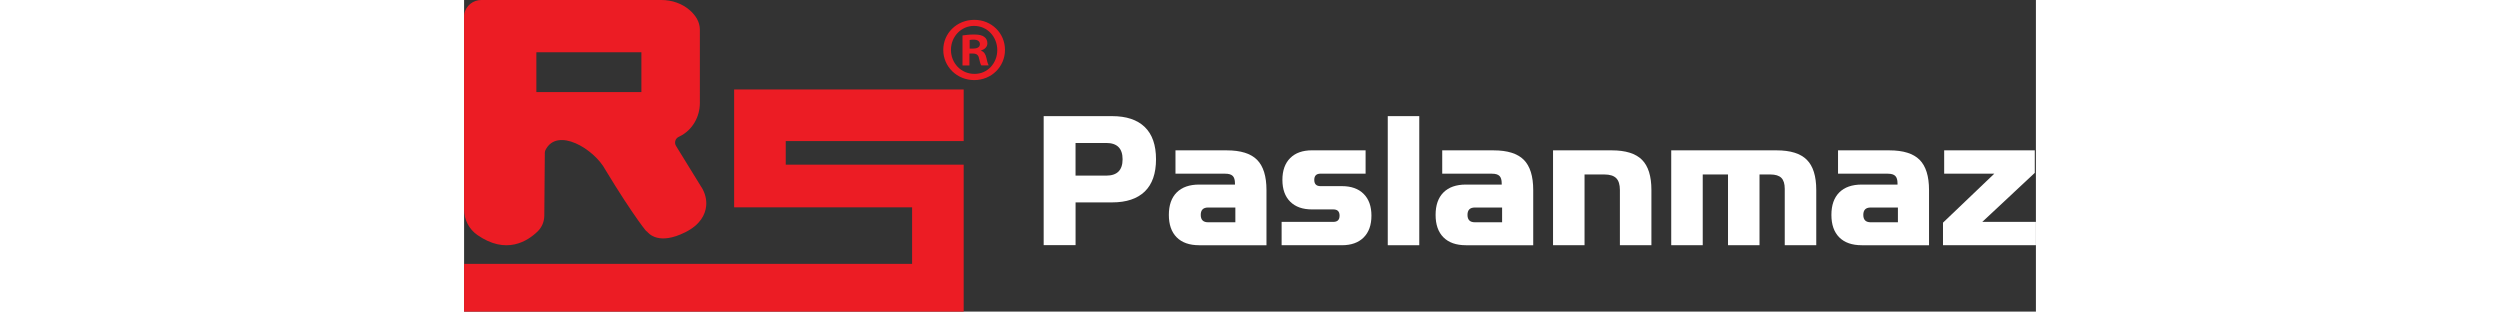 <?xml version="1.0" encoding="UTF-8"?><svg height="60px" xmlns="http://www.w3.org/2000/svg" viewBox="0 0 481.43 95.43"><rect x="0" y="0" width="481.43" height="95.43" fill="#333333" stroke="none"/><defs><style>.d{fill:#ec1c24;}.e{fill:#fff;}</style></defs><g id="a"/><g id="b"><g id="c"><g><g><g><path class="d" d="M72.71,57.35l-7.8-12.66c-.62-1-.2-2.31,.87-2.8,.09-.04,.18-.08,.27-.13,3.86-1.89,6.17-5.95,6.17-10.25V9.12c0-2.46-1.34-4.41-2.95-5.87C66.86,1.08,63.66,0,60.42,0H5.26c-2.5,0-4.67,1.74-5.21,4.19v.06c-.04,.13-.05,.26-.05,.4v59.53c0,3.1,1.51,6.01,4.06,7.79,8.8,6.13,15.35,1.94,18.47-1.09,1.3-1.26,2.02-2.99,2.04-4.8l.16-19.27c0-.29,.06-.58,.19-.84,3.58-7.18,14.96-.41,18.44,6.17,8.47,14,13.52,20.23,12.48,18.54-.13-.18-.19-.29-.19-.29,.08,.12,.13,.21,.19,.29,.75,1.06,3.95,4.44,11.92,.45,4.66-2.33,6.1-5.45,6.38-7.98,.22-2.03-.34-4.06-1.41-5.8Zm-18.4-29.15H22.14v-12.2H54.31v12.2Z"/><path class="d" d="M55.83,70.68c-.05-.08-.1-.17-.19-.29,0,0,.06,.11,.19,.29Z"/></g><polygon class="d" points="153.02 43.21 153.02 27.41 98.52 27.41 82.71 27.41 82.71 43.21 82.71 50.43 82.71 63.51 98.52 63.51 137.22 63.51 137.22 80.81 0 80.81 0 95.43 153.02 95.43 153.02 91.91 153.02 80.81 153.02 63.51 153.02 55.81 153.02 50.43 98.52 50.43 98.52 43.21 153.02 43.21"/><path class="d" d="M156.3,6.08c5.22,0,9.37,4.04,9.37,9.2s-4.15,9.25-9.42,9.25-9.48-4.09-9.48-9.25,4.21-9.2,9.48-9.2h.06Zm-.11,1.85c-3.98,0-7.07,3.31-7.07,7.35s3.08,7.35,7.18,7.35c3.98,.06,7.01-3.25,7.01-7.29s-3.03-7.4-7.07-7.4h-.06Zm-1.4,12.12h-2.13V10.85c.84-.11,2.02-.28,3.53-.28,1.74,0,2.52,.28,3.14,.73,.56,.39,.95,1.07,.95,1.96,0,1.12-.84,1.85-1.91,2.19v.11c.9,.28,1.35,1.01,1.63,2.24,.28,1.4,.5,1.91,.67,2.24h-2.24c-.28-.34-.45-1.12-.73-2.24-.17-.95-.73-1.4-1.91-1.4h-1.01v3.65Zm.06-5.16h1.01c1.18,0,2.13-.39,2.13-1.35,0-.84-.62-1.4-1.96-1.4-.56,0-.95,.06-1.18,.11v2.64Z"/></g><g><path class="e" d="M177.52,75.11V35.57h20.96c4.37,0,7.7,1.11,10,3.33,2.3,2.22,3.45,5.52,3.45,9.88s-1.15,7.66-3.45,9.88c-2.3,2.22-5.64,3.33-10,3.33h-11.19v13.1h-9.77Zm19.17-21.32c3.33,0,5-1.67,5-5s-1.67-5-5-5h-9.41v10h9.41Z"/><path class="e" d="M225.15,75.11c-2.98,0-5.27-.8-6.88-2.41-1.61-1.61-2.41-3.9-2.41-6.88s.8-5.27,2.41-6.88c1.61-1.61,3.9-2.41,6.88-2.41h10.96v-.36c0-1.07-.23-1.84-.69-2.29-.46-.46-1.22-.68-2.29-.68h-15.24v-7.15h15.72c4.25,0,7.33,.96,9.26,2.89,1.92,1.93,2.89,5.01,2.89,9.26v16.91h-20.6Zm11.08-11.55h-8.34c-1.51,0-2.26,.75-2.26,2.26s.75,2.26,2.26,2.26h8.34v-4.53Z"/><path class="e" d="M250.4,75.11v-7.15h15.84c1.27,0,1.91-.63,1.91-1.91s-.64-1.91-1.91-1.91h-6.55c-2.86,0-5.08-.79-6.67-2.38-1.59-1.59-2.38-3.81-2.38-6.67s.79-5.08,2.38-6.67c1.59-1.59,3.81-2.38,6.67-2.38h16.43v7.15h-13.81c-1.27,0-1.91,.64-1.91,1.91s.63,1.91,1.91,1.91h6.55c2.86,0,5.08,.79,6.67,2.38,1.59,1.59,2.38,3.81,2.38,6.67s-.79,5.08-2.38,6.67c-1.59,1.59-3.81,2.38-6.67,2.38h-18.46Z"/><path class="e" d="M282.91,75.11V35.57h9.65v39.54h-9.65Z"/><path class="e" d="M306.85,75.11c-2.98,0-5.27-.8-6.88-2.41-1.61-1.61-2.41-3.9-2.41-6.88s.8-5.27,2.41-6.88c1.61-1.61,3.9-2.41,6.88-2.41h10.96v-.36c0-1.07-.23-1.84-.69-2.29-.46-.46-1.22-.68-2.29-.68h-15.24v-7.15h15.72c4.25,0,7.33,.96,9.26,2.89,1.92,1.93,2.89,5.01,2.89,9.26v16.91h-20.6Zm11.08-11.55h-8.34c-1.51,0-2.26,.75-2.26,2.26s.75,2.26,2.26,2.26h8.34v-4.53Z"/><path class="e" d="M354.01,75.11v-16.91c0-1.67-.38-2.88-1.13-3.63-.75-.75-1.96-1.13-3.63-1.13h-6.07v21.67h-9.65v-29.06h17.98c4.25,0,7.33,.96,9.26,2.89,1.93,1.93,2.89,5.01,2.89,9.26v16.91h-9.65Z"/><path class="e" d="M404.5,75.11v-17.27c0-1.55-.35-2.67-1.04-3.36-.7-.69-1.82-1.04-3.36-1.04h-3.33v21.67h-9.65v-21.67h-7.74v21.67h-9.65v-29.06h32.27c4.25,0,7.33,.96,9.26,2.89,1.93,1.93,2.89,5.01,2.89,9.26v16.91h-9.65Z"/><path class="e" d="M428.08,75.11c-2.98,0-5.27-.8-6.88-2.41-1.61-1.61-2.41-3.9-2.41-6.88s.8-5.27,2.41-6.88c1.61-1.61,3.9-2.41,6.88-2.41h10.96v-.36c0-1.07-.23-1.84-.69-2.29-.46-.46-1.22-.68-2.29-.68h-15.24v-7.15h15.72c4.25,0,7.33,.96,9.26,2.89,1.92,1.93,2.89,5.01,2.89,9.26v16.91h-20.6Zm11.08-11.55h-8.34c-1.51,0-2.26,.75-2.26,2.26s.75,2.26,2.26,2.26h8.34v-4.53Z"/><path class="e" d="M452.97,75.11v-6.91l15.72-15.01h-15.36v-7.15h27.75v6.91l-16.08,15.01h16.43v7.15h-28.46Z"/></g></g></g></g></svg>